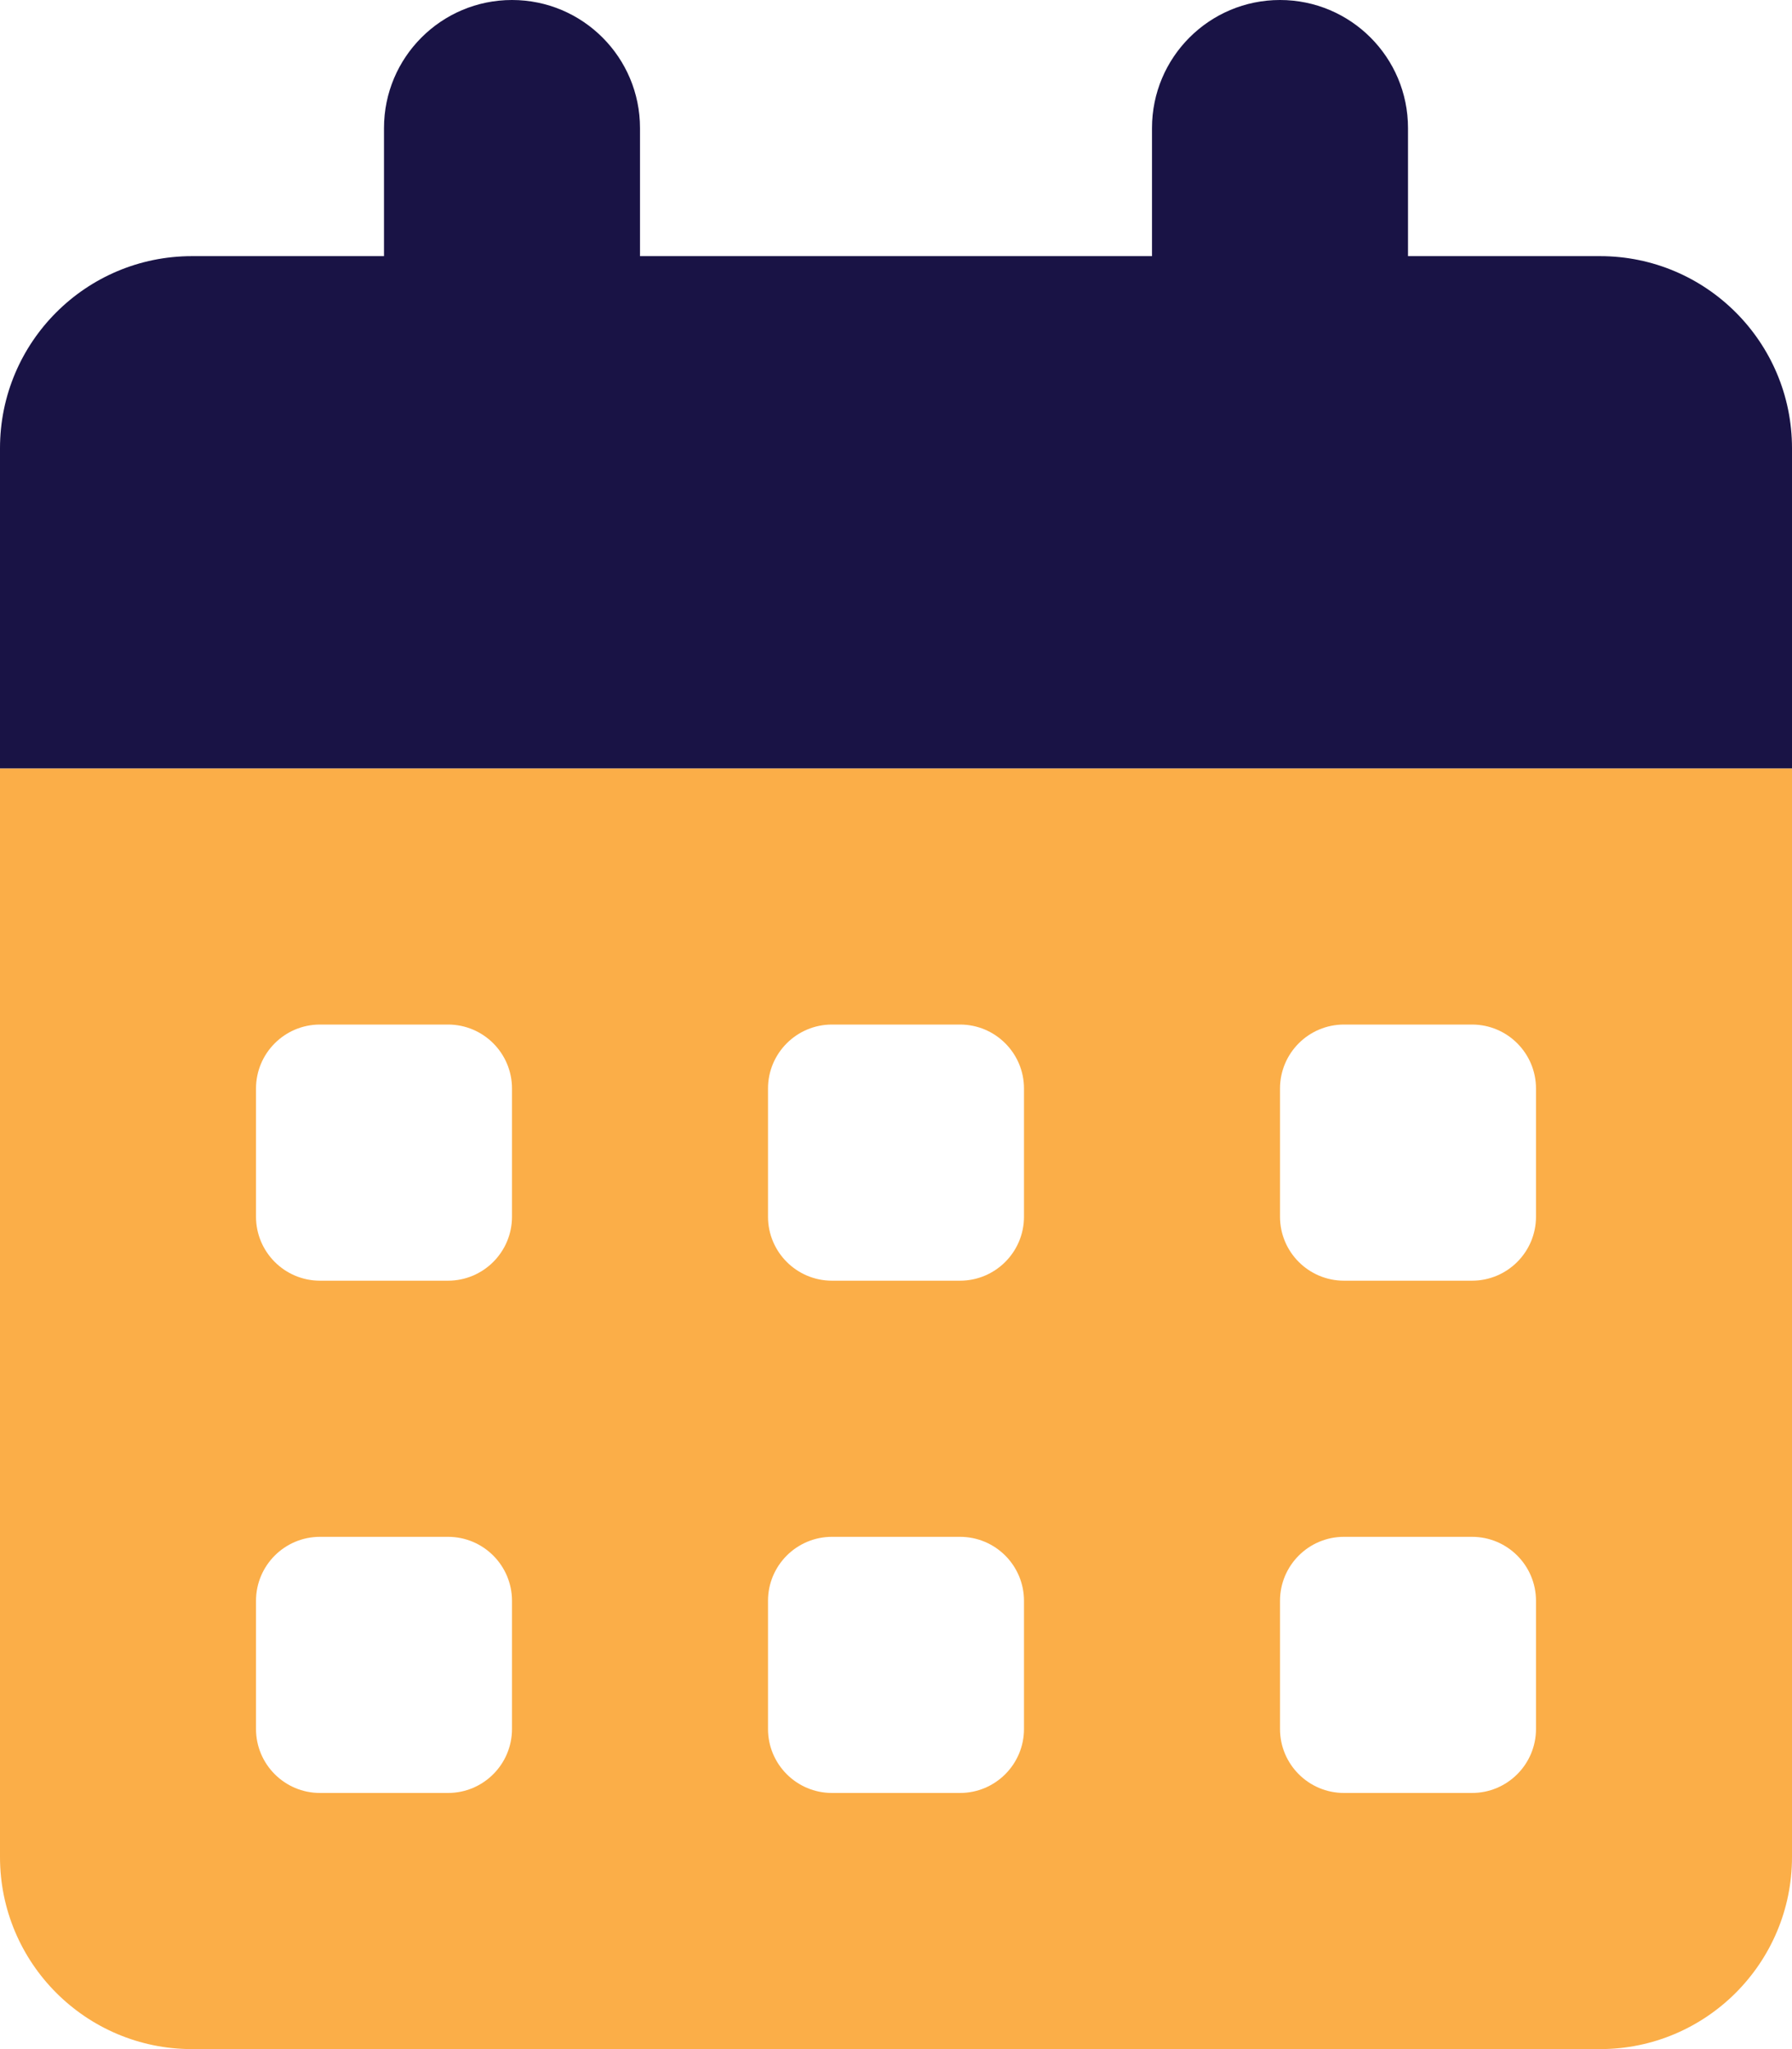 <?xml version="1.0" encoding="UTF-8"?>
<svg xmlns="http://www.w3.org/2000/svg" viewBox="0 0 448 512">
  <!-- Font Awesome Pro 6.0.0-alpha2 by @fontawesome - https://fontawesome.com License - https://fontawesome.com/license (Commercial License) -->
  <defs>
    <style>.fa-secondary{fill:#fbae48} .fa-primary {fill:#191345}</style>
  </defs>
  <path d="M0 192V464C0 490.5 21.5 512 48 512H400C426.5 512 448 490.5 448 464V192H0ZM128 432C128 440.836 120.838 448 112 448H80C71.164 448 64 440.836 64 432V400C64 391.164 71.164 384 80 384H112C120.838 384 128 391.164 128 400V432ZM128 304C128 312.836 120.838 320 112 320H80C71.164 320 64 312.836 64 304V272C64 263.164 71.164 256 80 256H112C120.838 256 128 263.164 128 272V304ZM256 432C256 440.836 248.838 448 240 448H208C199.164 448 192 440.836 192 432V400C192 391.164 199.164 384 208 384H240C248.838 384 256 391.164 256 400V432ZM256 304C256 312.836 248.838 320 240 320H208C199.164 320 192 312.836 192 304V272C192 263.164 199.164 256 208 256H240C248.838 256 256 263.164 256 272V304ZM384 432C384 440.836 376.838 448 368 448H336C327.164 448 320 440.836 320 432V400C320 391.164 327.164 384 336 384H368C376.838 384 384 391.164 384 400V432ZM384 304C384 312.836 376.838 320 368 320H336C327.164 320 320 312.836 320 304V272C320 263.164 327.164 256 336 256H368C376.838 256 384 263.164 384 272V304Z" class="fa-secondary "></path>
  <path d="M400 64H352V32C352 14.327 337.673 0 320 0H320C302.327 0 288 14.327 288 32V64H160V32C160 14.327 145.673 0 128 0H128C110.327 0 96 14.327 96 32V64H48C21.49 64 0 85.49 0 112V192H448V112C448 85.49 426.51 64 400 64Z" class="fa-primary"></path>
</svg>
